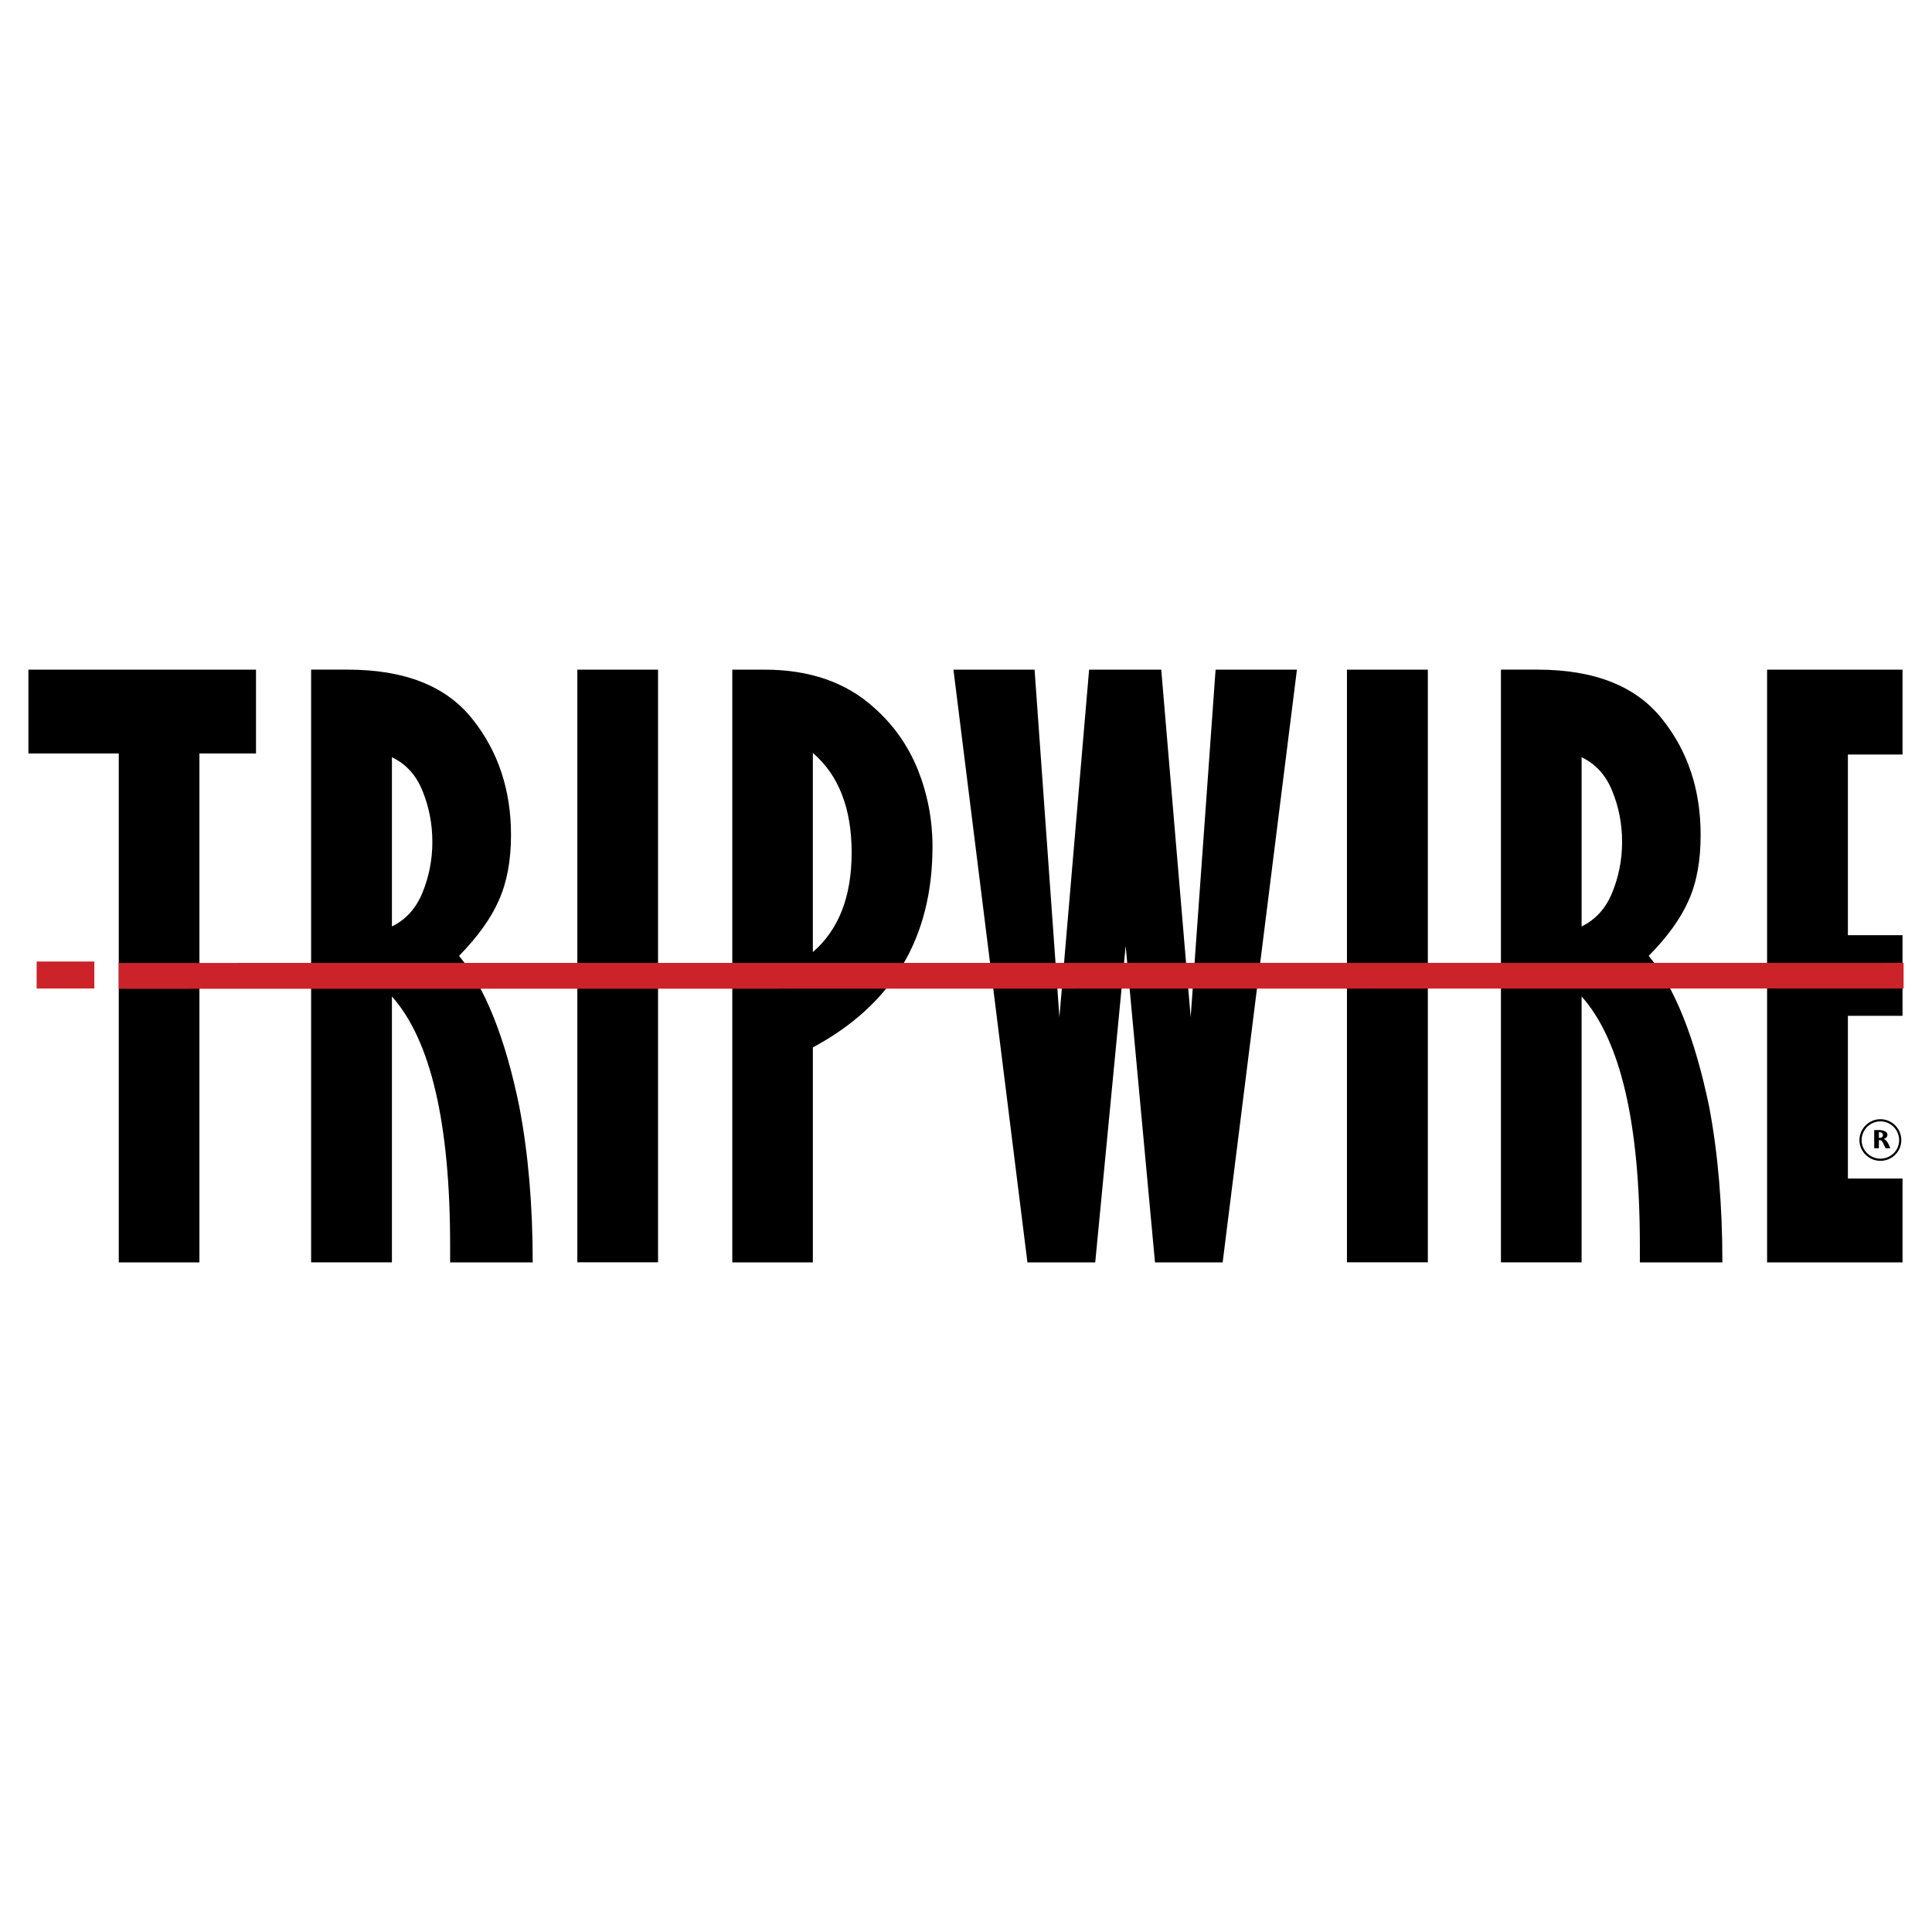 <svg xmlns="http://www.w3.org/2000/svg" width="2500" height="2500" viewBox="0 0 192.756 192.756"><g fill-rule="evenodd" clip-rule="evenodd"><path fill="#fff" d="M0 0h192.756v192.756H0V0z"/><path d="M25.541 66.81v8.366h-5.645v50.771h-8.047V75.176H2.834V66.81h22.707zM42.163 78.928c.637 1.573.973 3.266.973 5.075 0 1.782-.335 3.463-.989 5.063-.642 1.573-1.658 2.691-3.045 3.366v-16.88c1.406.664 2.427 1.792 3.061 3.376zm-3.062 20.488c3.877 4.354 5.808 12.652 5.808 24.832v1.699h8.24c0-5.686-.445-10.859-1.333-15.52-1.408-6.898-3.427-11.916-6.017-15.061 1.847-1.886 3.182-3.736 3.966-5.528.812-1.809 1.219-3.977 1.219-6.537 0-4.483-1.287-8.34-3.825-11.527-2.596-3.303-6.739-4.965-12.473-4.965H31.04v59.137h8.062v-26.53h-.001zM57.601 66.81h8.053v59.131h-8.053V66.81zM84.969 85.063c0 4.389-1.287 7.697-3.871 9.927V75.118c2.584 2.226 3.871 5.54 3.871 9.945zm-3.871 19.439c7.962-4.275 11.938-10.943 11.938-20.046 0-2.689-.497-5.24-1.459-7.655-.979-2.415-2.417-4.461-4.338-6.167-2.794-2.549-6.45-3.824-10.965-3.824h-3.212v59.137h8.037v-21.445h-.001zM129.395 66.81l-7.411 59.137h-6.75l-2.927-31.577-3.036 31.577h-6.765L95.125 66.81h8.094l2.478 34.67 2.963-34.67h7.197l2.936 34.67 2.486-34.67h8.116zM134.385 66.81h8.072v59.131h-8.072V66.81zM160.857 78.928c.645 1.573.979 3.266.979 5.075 0 1.782-.334 3.463-.988 5.063-.643 1.573-1.664 2.691-3.051 3.366v-16.88c1.396.664 2.428 1.792 3.06 3.376zm-3.06 20.488c3.883 4.354 5.812 12.652 5.812 24.832v1.699h8.234c0-5.686-.438-10.859-1.318-15.52-1.428-6.898-3.438-11.916-6.031-15.061 1.861-1.886 3.195-3.736 3.98-5.528.812-1.809 1.199-3.977 1.199-6.537 0-4.483-1.268-8.34-3.814-11.527-2.596-3.303-6.754-4.965-12.473-4.965h-3.637v59.137h8.047v-26.53h.001zM189.816 66.81v8.465h-5.451v18.028h5.451v8.043h-5.451v16.234h5.451v8.367h-13.513V66.81h13.513z"/><path fill="#cc2229" d="M3.656 95.931h5.755v2.692H3.656v-2.692zM11.849 98.654v-2.581l178.073-.011v2.561l-178.073.031z"/><path d="M187.613 115.709c1.082 0 1.973-.871 1.973-1.959s-.891-1.98-1.973-1.98c-1.088 0-1.988.893-1.988 1.98s.9 1.959 1.988 1.959z" fill="#fff" stroke="#000" stroke-width=".216" stroke-miterlimit="2.613"/><path d="M187.754 113.029c.059.047.1.119.1.225 0 .188-.131.277-.396.277v-.58c.118 0 .245.037.296.078zm-.297 1.532v-.811c.068 0 .119 0 .156.021.043 0 .09.02.109.047.09.1.18.23.248.428l.15.314h.477l-.162-.365c-.137-.287-.287-.477-.492-.564.246-.08.365-.227.365-.404a.36.36 0 0 0-.109-.266.812.812 0 0 0-.328-.162 1.927 1.927 0 0 0-.467-.057h-.414v1.818h.467v.001z"/></g></svg>